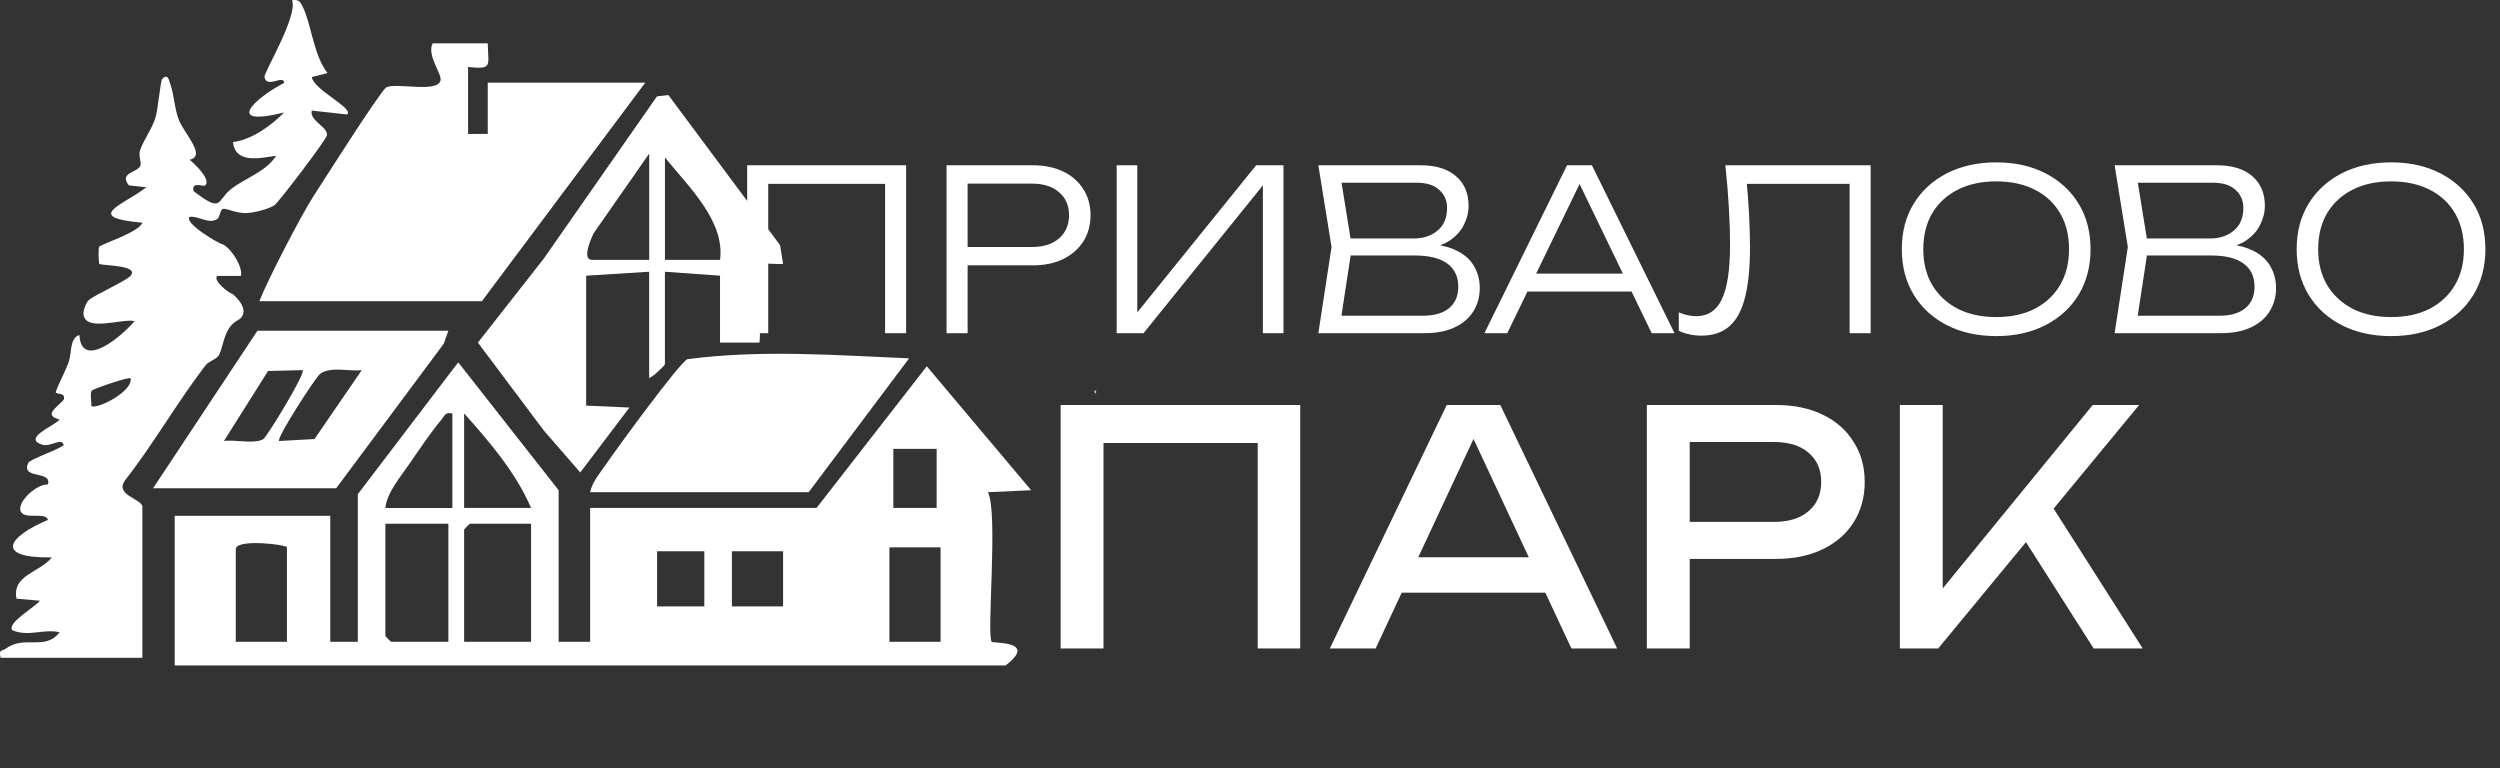 <svg width="166" height="51" viewBox="0 0 166 51" fill="none" xmlns="http://www.w3.org/2000/svg">
<rect x="0" y="0" width="166" height="51" fill="#333333" stroke="none"/>
<path d="M60.167 10.974V22.123H58.77V11.584L59.409 12.208H50.37L51.01 11.584V22.123H49.612V10.974H60.167ZM68.561 10.974C69.344 10.974 70.023 11.113 70.597 11.39C71.172 11.668 71.618 12.059 71.936 12.565C72.253 13.06 72.411 13.635 72.411 14.289C72.411 14.943 72.253 15.523 71.936 16.028C71.618 16.524 71.172 16.915 70.597 17.203C70.023 17.48 69.344 17.619 68.561 17.619H63.477V16.4H68.531C69.284 16.4 69.879 16.212 70.315 15.835C70.761 15.449 70.984 14.933 70.984 14.289C70.984 13.645 70.761 13.134 70.315 12.758C69.879 12.381 69.284 12.193 68.531 12.193H63.625L64.25 11.509V22.123H62.852V10.974H68.561ZM74.147 22.123V10.974H75.515V21.559L74.905 21.499L83.409 10.974H85.222V22.123H83.855V11.494L84.464 11.554L75.931 22.123H74.147ZM94.302 16.549L94.465 16.192C95.367 16.202 96.096 16.341 96.651 16.608C97.206 16.866 97.612 17.218 97.87 17.664C98.127 18.1 98.256 18.585 98.256 19.121C98.256 19.705 98.112 20.226 97.825 20.681C97.548 21.128 97.136 21.479 96.591 21.737C96.046 21.995 95.372 22.123 94.569 22.123H87.538L88.415 16.4L87.538 10.974H94.317C95.347 10.974 96.135 11.217 96.68 11.702C97.235 12.178 97.513 12.832 97.513 13.665C97.513 14.101 97.404 14.532 97.186 14.958C96.978 15.374 96.641 15.731 96.175 16.028C95.709 16.316 95.085 16.489 94.302 16.549ZM88.965 21.663L88.43 20.964H94.495C95.228 20.964 95.798 20.8 96.205 20.473C96.621 20.136 96.829 19.656 96.829 19.031C96.829 18.367 96.586 17.857 96.101 17.5C95.615 17.143 94.897 16.965 93.945 16.965H89.128V15.835H93.871C94.505 15.835 95.03 15.662 95.447 15.315C95.873 14.968 96.086 14.463 96.086 13.799C96.086 13.313 95.912 12.916 95.566 12.609C95.228 12.292 94.728 12.133 94.064 12.133H88.43L88.965 11.435L89.768 16.4L88.965 21.663ZM100.901 19.358V18.169H108.75V19.358H100.901ZM105.703 10.974L111.188 22.123H109.672L104.513 11.45H105.257L100.083 22.123H98.567L104.052 10.974H105.703ZM114.564 10.974H124.212V22.123H122.815V11.584L123.454 12.208H115.367L115.947 11.732C116.036 12.634 116.1 13.476 116.14 14.259C116.18 15.042 116.199 15.771 116.199 16.445C116.199 17.812 116.086 18.927 115.858 19.79C115.64 20.642 115.293 21.271 114.817 21.678C114.341 22.084 113.722 22.287 112.959 22.287C112.691 22.287 112.428 22.257 112.171 22.198C111.913 22.148 111.68 22.069 111.472 21.96V20.741C111.878 20.91 112.265 20.994 112.632 20.994C113.405 20.994 113.97 20.622 114.326 19.879C114.693 19.125 114.876 17.912 114.876 16.237C114.876 15.553 114.852 14.765 114.802 13.873C114.753 12.971 114.673 12.005 114.564 10.974ZM132.553 22.317C131.314 22.317 130.219 22.074 129.268 21.588C128.326 21.103 127.593 20.429 127.067 19.567C126.542 18.694 126.28 17.689 126.28 16.549C126.28 15.399 126.542 14.393 127.067 13.531C127.593 12.669 128.326 11.995 129.268 11.509C130.219 11.024 131.314 10.781 132.553 10.781C133.792 10.781 134.882 11.024 135.824 11.509C136.765 11.995 137.498 12.669 138.024 13.531C138.549 14.393 138.812 15.399 138.812 16.549C138.812 17.689 138.549 18.694 138.024 19.567C137.498 20.429 136.765 21.103 135.824 21.588C134.882 22.074 133.792 22.317 132.553 22.317ZM132.553 21.053C133.534 21.053 134.386 20.87 135.11 20.503C135.833 20.127 136.393 19.601 136.79 18.927C137.186 18.253 137.384 17.46 137.384 16.549C137.384 15.627 137.186 14.829 136.79 14.155C136.393 13.481 135.833 12.961 135.11 12.594C134.386 12.228 133.534 12.044 132.553 12.044C131.572 12.044 130.72 12.228 129.996 12.594C129.273 12.961 128.708 13.481 128.301 14.155C127.905 14.829 127.707 15.627 127.707 16.549C127.707 17.46 127.905 18.253 128.301 18.927C128.708 19.601 129.273 20.127 129.996 20.503C130.72 20.87 131.572 21.053 132.553 21.053ZM147.175 16.549L147.339 16.192C148.241 16.202 148.969 16.341 149.524 16.608C150.079 16.866 150.485 17.218 150.743 17.664C151.001 18.1 151.13 18.585 151.13 19.121C151.13 19.705 150.986 20.226 150.698 20.681C150.421 21.128 150.01 21.479 149.465 21.737C148.919 21.995 148.246 22.123 147.443 22.123H140.411L141.288 16.4L140.411 10.974H147.19C148.221 10.974 149.009 11.217 149.554 11.702C150.109 12.178 150.386 12.832 150.386 13.665C150.386 14.101 150.277 14.532 150.059 14.958C149.851 15.374 149.514 15.731 149.048 16.028C148.583 16.316 147.958 16.489 147.175 16.549ZM141.838 21.663L141.303 20.964H147.368C148.102 20.964 148.672 20.8 149.078 20.473C149.494 20.136 149.702 19.656 149.702 19.031C149.702 18.367 149.46 17.857 148.974 17.5C148.488 17.143 147.77 16.965 146.818 16.965H142.002V15.835H146.744C147.378 15.835 147.904 15.662 148.32 15.315C148.746 14.968 148.959 14.463 148.959 13.799C148.959 13.313 148.786 12.916 148.439 12.609C148.102 12.292 147.601 12.133 146.937 12.133H141.303L141.838 11.435L142.641 16.4L141.838 21.663ZM158.772 22.317C157.533 22.317 156.438 22.074 155.487 21.588C154.545 21.103 153.812 20.429 153.286 19.567C152.761 18.694 152.498 17.689 152.498 16.549C152.498 15.399 152.761 14.393 153.286 13.531C153.812 12.669 154.545 11.995 155.487 11.509C156.438 11.024 157.533 10.781 158.772 10.781C160.011 10.781 161.101 11.024 162.042 11.509C162.984 11.995 163.717 12.669 164.243 13.531C164.768 14.393 165.031 15.399 165.031 16.549C165.031 17.689 164.768 18.694 164.243 19.567C163.717 20.429 162.984 21.103 162.042 21.588C161.101 22.074 160.011 22.317 158.772 22.317ZM158.772 21.053C159.753 21.053 160.605 20.87 161.329 20.503C162.052 20.127 162.612 19.601 163.009 18.927C163.405 18.253 163.603 17.46 163.603 16.549C163.603 15.627 163.405 14.829 163.009 14.155C162.612 13.481 162.052 12.961 161.329 12.594C160.605 12.228 159.753 12.044 158.772 12.044C157.791 12.044 156.938 12.228 156.215 12.594C155.491 12.961 154.927 13.481 154.52 14.155C154.124 14.829 153.926 15.627 153.926 16.549C153.926 17.46 154.124 18.253 154.52 18.927C154.927 19.601 155.491 20.127 156.215 20.503C156.938 20.87 157.791 21.053 158.772 21.053Z" fill="white"/>
<path d="M86.335 26.892V43.06H83.511V28.121L84.805 29.415H71.978L73.272 28.121V43.06H70.426V26.892H86.335ZM92.118 39.353V37.003H103.414V39.353H92.118ZM99.62 26.892L107.381 43.06H104.341L97.292 27.97H98.391L91.342 43.06H88.302L96.063 26.892H99.62ZM117.91 26.892C119.117 26.892 120.159 27.108 121.036 27.539C121.927 27.97 122.609 28.574 123.084 29.35C123.572 30.112 123.817 30.996 123.817 32.002C123.817 33.008 123.572 33.899 123.084 34.675C122.609 35.436 121.927 36.033 121.036 36.464C120.159 36.895 119.117 37.111 117.91 37.111H110.645V34.653H117.802C118.779 34.653 119.541 34.416 120.087 33.942C120.648 33.468 120.928 32.821 120.928 32.002C120.928 31.182 120.648 30.536 120.087 30.061C119.541 29.587 118.779 29.35 117.802 29.35H110.925L112.197 27.927V43.06H109.351V26.892H117.91ZM126.151 43.06V26.892H128.997V40.668L128.134 40.129L138.956 26.892H142.039L128.695 43.06H126.151ZM133.847 34.933L135.852 32.972L142.276 43.06H139.021L133.847 34.933Z" fill="white"/>
<path d="M9.456 33.613C9.309 33.093 7.654 32.865 8.279 31.924C10.175 29.511 11.783 26.685 13.636 24.271C13.88 23.955 14.4 23.869 14.554 23.55C14.87 22.896 14.87 21.746 15.799 21.257C16.123 21.084 16.569 20.524 15.464 19.531C15.14 19.442 14.11 18.6 14.426 18.321H15.992C16.144 17.813 15.464 16.602 14.823 16.237C14.544 16.206 12.178 14.794 12.593 14.399C13.205 14.32 13.869 14.922 14.431 14.535C14.62 14.407 14.606 13.886 14.836 13.865C15.082 13.845 15.741 14.179 16.369 14.148C16.863 14.122 17.817 13.899 18.225 13.627C18.494 13.447 21.663 9.277 21.707 8.992C21.796 8.411 20.547 8.056 20.698 7.342L23.049 7.601C23.527 7.185 20.808 5.962 20.704 5.114L21.749 4.853C20.808 3.645 20.696 1.674 20.113 0.474C19.94 0.115 19.83 -0.065 19.391 0.021C19.812 1.004 17.509 4.845 17.558 5.112C17.71 5.917 18.858 4.908 18.866 5.507C16.884 6.537 14.855 8.464 18.863 7.468C17.99 8.357 16.711 9.28 15.469 9.434C15.631 10.929 17.336 10.474 18.34 10.344C17.613 11.45 16.254 11.826 15.333 12.561C14.358 13.337 14.803 14.179 12.857 12.694C12.682 11.999 13.524 12.433 13.639 12.305C14.015 11.889 12.92 10.887 12.593 10.605C13.736 10.359 12.222 8.874 11.866 7.933C11.573 7.159 11.571 6.325 11.315 5.609C11.218 5.334 11.16 4.845 10.766 5.245C10.666 5.347 10.475 7.337 10.324 7.813C10.07 8.602 9.563 9.248 9.307 9.959C9.168 10.346 9.416 10.804 9.317 11.016C9.108 11.468 7.877 11.465 8.559 12.31L9.717 12.435C8.18 13.622 5.468 14.43 9.456 14.788C9.213 15.445 6.608 16.239 6.572 16.402C6.53 16.579 6.543 17.463 6.598 17.521C6.713 17.646 9.299 17.586 8.671 18.313C8.365 18.668 6.18 19.623 5.869 19.955C5.704 20.13 5.534 20.585 5.542 20.815C5.586 22.101 8.195 21.113 8.935 21.325C8.104 22.311 5.408 24.606 5.272 22.242C4.616 22.459 4.778 23.388 4.566 24.018C4.355 24.648 3.813 25.618 3.704 26.039C3.662 26.204 4.41 26.028 4.227 26.551C3.685 27.124 2.893 27.574 3.965 27.861C3.573 28.293 1.429 29.116 2.836 29.535C3.353 29.689 4.135 29.012 4.227 29.558C3.811 29.895 1.994 30.486 1.876 30.74C1.361 31.856 3.471 31.208 3.181 32.173C2.477 32.118 1.228 33.229 1.351 33.87C1.489 34.589 3.068 33.937 3.178 34.526C0.527 35.637 -0.412 37.065 3.44 37.012C2.642 38.021 0.791 38.17 1.094 39.75L2.65 39.888C2.409 40.254 0.404 41.384 0.825 41.849C1.897 42.307 2.885 41.734 3.96 41.98C2.998 43.243 1.651 42.139 0.367 43.078C0.124 43.256 -0.093 43.086 0.041 43.679H9.453V33.613H9.456ZM6.093 25.937C6.169 25.825 8.554 25.011 8.669 25.116C8.865 25.994 6.344 27.252 6.057 26.944C6.099 26.651 5.952 26.141 6.093 25.937Z" fill="white"/>
<path d="M72.782 25.884C72.612 25.971 72.612 26.059 72.782 26.146V25.884Z" fill="#AFBFC6"/>
<path d="M11.601 44.186H66.769C68.933 42.536 65.968 42.727 65.853 42.617C65.49 42.28 66.298 33.966 65.594 32.682L68.468 32.551L61.539 24.32L54.219 33.728H39.185V42.617H37.093V32.551L30.426 24.059L23.759 32.813V42.617H21.929V34.251H11.601V44.186ZM30.818 33.728V27.453C32.484 29.299 34.282 31.427 35.263 33.728H30.818ZM25.589 33.728C25.699 32.684 26.606 31.652 27.207 30.771C27.775 29.937 28.666 28.622 29.294 27.889C29.529 27.615 29.547 27.346 30.037 27.455V33.73H25.592L25.589 33.728ZM59.317 29.806H62.193V33.728H59.317V29.806ZM30.818 42.617V35.166C30.818 35.137 31.182 34.774 31.21 34.774H35.263V42.617H30.818ZM25.589 34.774H29.772V42.617H25.981C25.953 42.617 25.589 42.254 25.589 42.225V34.774ZM15.654 42.617V36.473C15.654 35.744 19.053 36.167 19.053 36.342V42.617H15.654ZM62.454 36.342V42.617H59.056V36.342H62.454ZM51.996 36.604V40.264H48.597V36.604H51.996ZM46.767 36.604V40.264H43.63V36.604H46.767Z" fill="white"/>
<path d="M28.727 2.876C28.321 3.676 29.364 4.907 29.25 5.349C29.027 6.199 26.261 5.454 25.644 5.81C25.265 6.029 21.387 12.145 20.773 13.094C19.989 14.312 17.735 18.655 17.223 20.001H31.995L42.845 5.491H32.387V8.892H31.08V4.447C32.74 4.625 32.41 4.377 32.387 2.879H28.727V2.876Z" fill="white"/>
<path d="M39.185 32.682H53.696L60.363 23.795C55.474 23.584 50.519 23.207 45.648 23.85C45.18 23.997 40.903 29.848 40.28 30.771C39.891 31.346 39.31 32.002 39.187 32.685L39.185 32.682Z" fill="white"/>
<path d="M50.427 17.517C50.511 17.436 51.675 17.578 51.996 17.517L51.797 16.278L44.38 6.312L43.622 6.4L36.1 17.18L31.733 22.749L36.1 28.575L38.529 31.372L41.794 27.061L38.921 26.933V18.305L43.104 18.043V25.102C43.342 25.042 44.15 24.258 44.15 24.187V18.043L47.81 18.305V22.749H50.425C50.563 22.017 50.239 17.703 50.425 17.52L50.427 17.517ZM43.107 17.256H39.316C38.599 17.256 39.266 15.818 39.402 15.512L43.107 10.197V17.256ZM44.153 17.256V10.458C45.664 12.343 48.153 14.652 47.813 17.256H44.153Z" fill="white"/>
<path d="M10.163 32.421H22.321L29.461 22.828L29.772 21.962H17.092L10.163 32.421ZM18.532 29.281C18.336 29.1 20.967 25.029 21.259 24.82C21.955 24.318 23.176 24.671 24.02 24.58L20.883 29.152L18.532 29.283V29.281ZM17.8 24.634L20.096 24.577C20.31 24.786 17.714 29.017 17.487 29.155C16.914 29.508 15.575 29.173 14.869 29.281L17.8 24.634Z" fill="white"/>
</svg>
